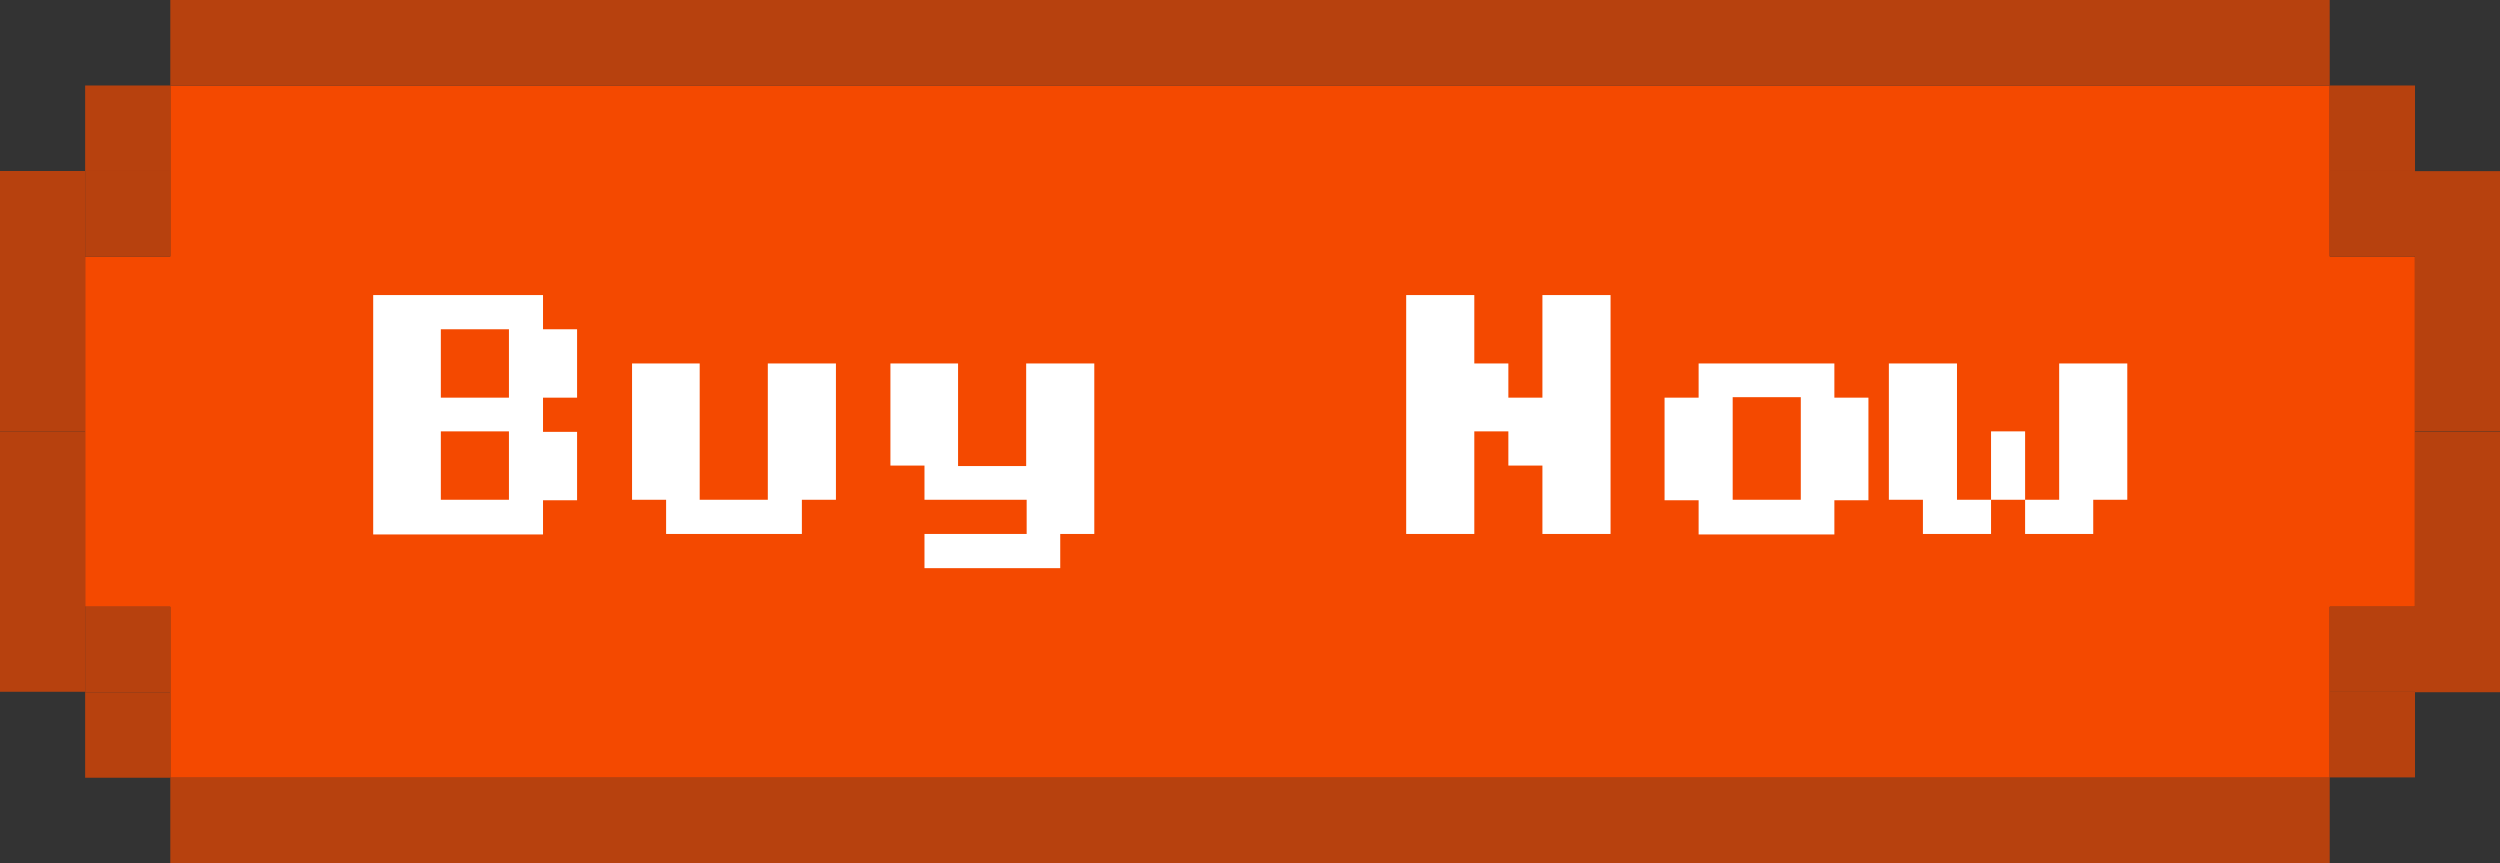 <svg width="223" height="77" viewBox="0 0 223 77" fill="none" xmlns="http://www.w3.org/2000/svg">
<rect x="0" y="0" width="223" height="77" fill="#333333" stroke="none"/>
<g clip-path="url(#clip0_10_3369)">
<path d="M7.595 22.878H15.191V7.626H207.809V22.878H215.405V54.122H207.809V69.374H15.191V54.122H7.595V22.878Z" fill="#F44900"/>
<path d="M207.809 0H15.191V7.626H207.809V0Z" fill="#B7410E"/>
<path d="M207.809 69.374H15.191V77H207.809V69.374Z" fill="#B7410E"/>
<path d="M15.191 7.626H7.595V15.252H15.191V7.626Z" fill="#B7410E"/>
<path d="M7.595 15.252H0V38.478H7.595V15.252Z" fill="#B7410E"/>
<path d="M15.191 15.252H7.595V22.878H15.191V15.252Z" fill="#B7410E"/>
<path d="M15.191 54.122H7.595V61.748H15.191V54.122Z" fill="#B7410E"/>
<path d="M15.191 61.748H7.595V69.374H15.191V61.748Z" fill="#B7410E"/>
<path d="M7.595 38.478H0V61.705H7.595V38.478Z" fill="#B7410E"/>
<path d="M207.823 69.344H215.418V61.718H207.823V69.344Z" fill="#B7410E"/>
<path d="M215.418 61.747H223.014V38.521H215.418V61.747Z" fill="#B7410E"/>
<path d="M207.823 61.718H215.418V54.092H207.823V61.718Z" fill="#B7410E"/>
<path d="M207.823 22.878H215.418V15.252H207.823V22.878Z" fill="#B7410E"/>
<path d="M207.823 15.252L215.418 15.252V7.626L207.823 7.626V15.252Z" fill="#B7410E"/>
<path d="M215.418 38.492H223.014V15.266H215.418V38.492Z" fill="#B7410E"/>
<path d="M33.289 26.32H48.437V29.371H51.475V35.471H48.437V38.522H51.475V44.623H48.437V47.673H33.289V26.32ZM45.398 29.371H39.322V35.471H45.398V29.371ZM45.398 38.478H39.322V44.579H45.398V38.478Z" fill="white"/>
<path d="M56.336 32.421H62.412V44.579H68.489V32.421H74.565V44.579H71.527V47.629H59.417V44.579H56.379V32.421H56.336Z" fill="white"/>
<path d="M79.382 32.421H85.459V41.572H91.535V32.421H97.611V47.629H94.573V50.68H82.464V47.629H91.578V44.579H82.464V41.529H79.426V32.421H79.382Z" fill="white"/>
<path d="M125.432 26.32H131.508V32.421H134.546V35.471H137.584V26.32H143.661V47.629H137.584V41.529H134.546V38.478H131.508V47.629H125.432V26.32Z" fill="white"/>
<path d="M151.517 32.421H163.626V35.471H166.664V44.623H163.626V47.673H151.517V44.623H148.479V35.471H151.517V32.421ZM160.631 35.428H154.555V44.579H160.631V35.428Z" fill="white"/>
<path d="M168.487 32.421H174.563V44.579H177.601V47.629H171.525V44.579H168.487V32.421ZM177.601 38.478H180.639V44.579H177.601V38.478ZM183.678 32.421H189.754V44.579H186.716V47.629H180.639V44.579H183.678V32.421Z" fill="white"/>
</g>
<defs>
<clipPath id="clip0_10_3369">
<rect width="223" height="77" fill="white"/>
</clipPath>
</defs>
</svg>

